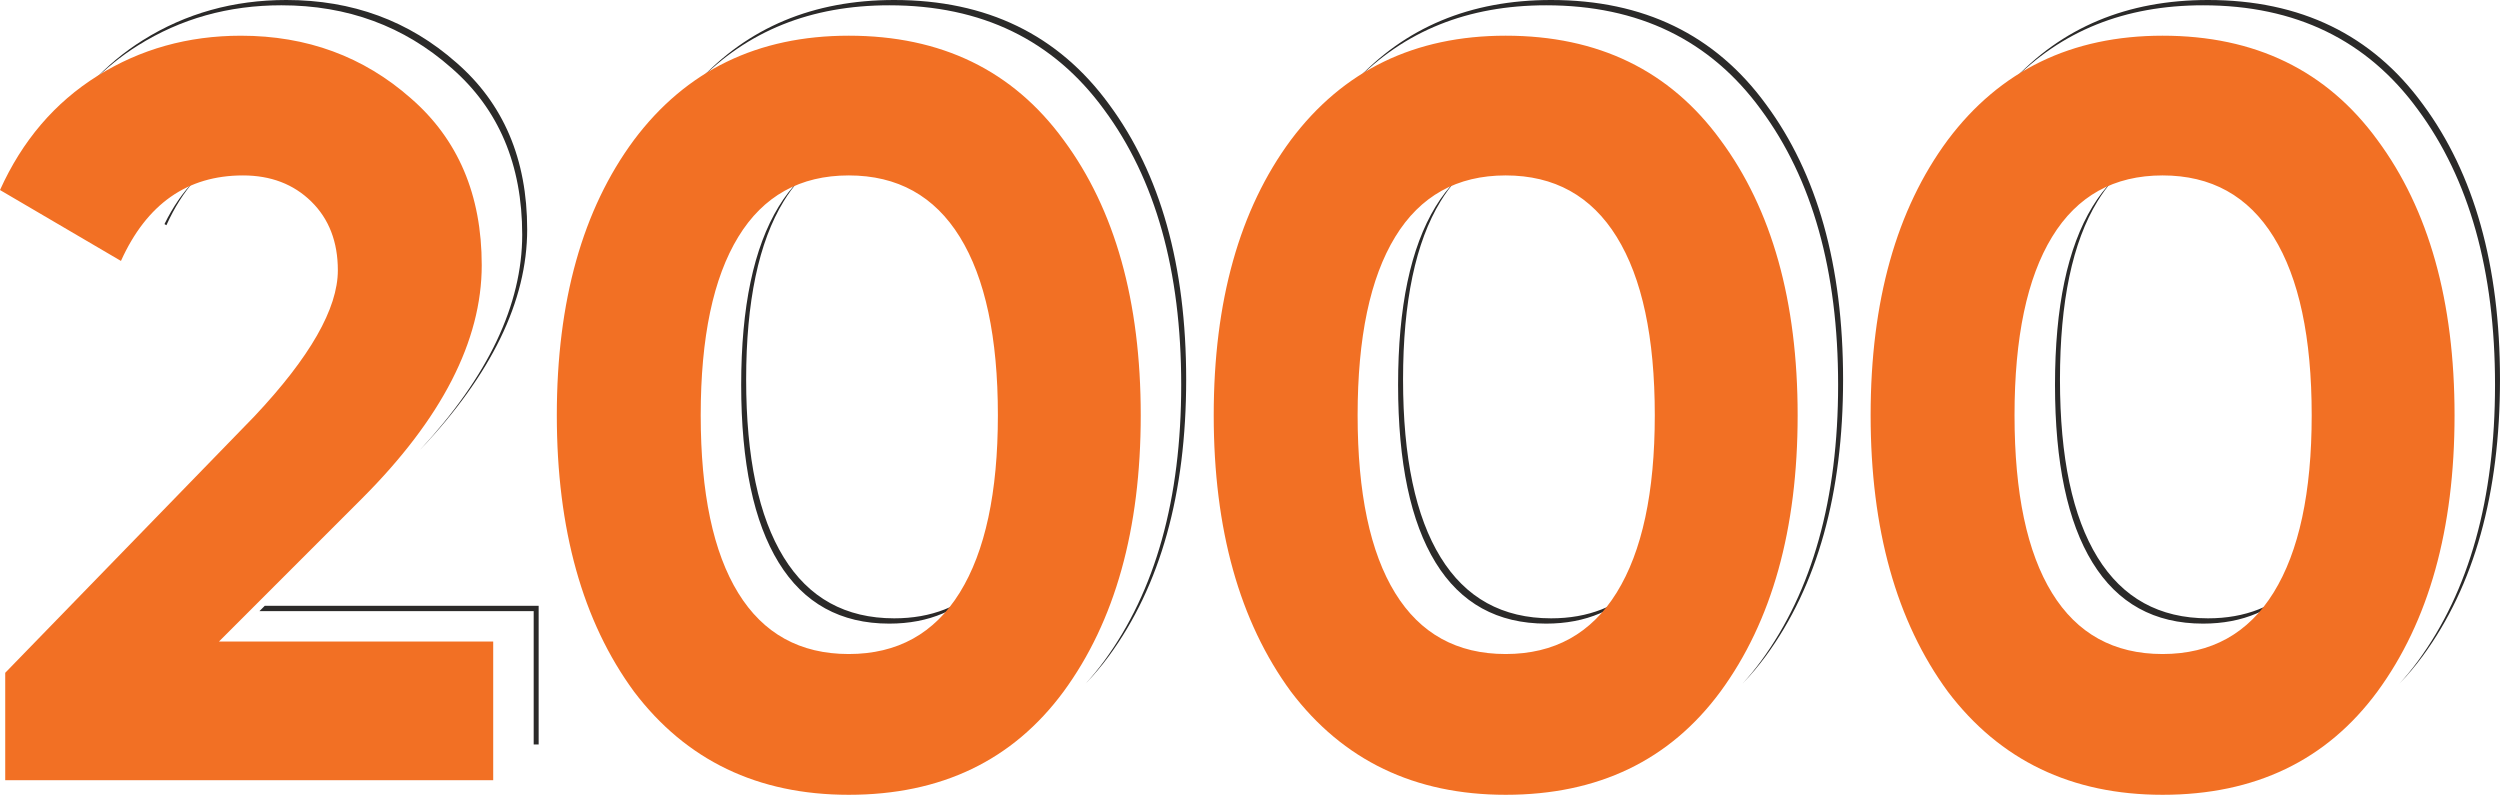 <?xml version="1.0" encoding="UTF-8"?> <!-- Creator: CorelDRAW --> <svg xmlns="http://www.w3.org/2000/svg" xmlns:xlink="http://www.w3.org/1999/xlink" xmlns:xodm="http://www.corel.com/coreldraw/odm/2003" xml:space="preserve" width="140.134mm" height="44.551mm" style="shape-rendering:geometricPrecision; text-rendering:geometricPrecision; image-rendering:optimizeQuality; fill-rule:evenodd; clip-rule:evenodd" viewBox="0 0 12212.47 3882.59"> <defs> <style type="text/css"> <![CDATA[ .fil0 {fill:#2B2A29;fill-rule:nonzero} .fil1 {fill:#F27024;fill-rule:nonzero} ]]> </style> </defs> <g id="Слой_x0020_1">  <path class="fil0" d="M10321.84 880.21c-27.23,30.71 -52.41,65 -75.51,102.86 -122.25,200.35 -183.38,490.69 -183.38,871.02 0,380.33 61.13,669.82 183.38,868.47 122.24,198.65 302.22,297.98 539.93,297.98 180.78,0 328.65,-57.96 443.64,-173.85 -118.18,133.15 -274.14,199.73 -467.92,199.73 -237.71,0 -417.69,-99.33 -539.93,-297.98 -122.25,-198.66 -183.38,-488.15 -183.38,-868.47 0,-380.33 61.13,-670.67 183.38,-871.02 29.82,-48.88 63.1,-91.78 99.79,-128.74z"></path> <path class="fil0" d="M9825.98 401.82c245.09,-267.87 565.18,-401.82 960.27,-401.82 451.63,0 801.4,169.78 1049.3,509.37 251.28,339.57 376.93,787.81 376.93,1344.73 0,556.91 -125.64,1006.85 -376.93,1349.82 -35.93,48.73 -74.02,93.91 -114.23,135.58 31.34,-34.34 61.34,-70.89 89.95,-109.7 251.28,-342.97 376.93,-792.91 376.93,-1349.82 0,-556.91 -125.64,-1005.15 -376.93,-1344.73 -247.89,-339.58 -597.67,-509.37 -1049.3,-509.37 -382.17,0 -694.17,125.32 -935.99,375.95z"></path> <path class="fil0" d="M7112.82 880.21c-27.23,30.71 -52.41,65 -75.51,102.86 -122.25,200.35 -183.38,490.69 -183.38,871.02 0,380.33 61.13,669.82 183.38,868.47 122.24,198.65 302.22,297.98 539.93,297.98 180.78,0 328.65,-57.96 443.64,-173.85 -118.18,133.15 -274.14,199.73 -467.92,199.73 -237.71,0 -417.69,-99.33 -539.93,-297.98 -122.25,-198.66 -183.38,-488.15 -183.38,-868.47 0,-380.33 61.13,-670.67 183.38,-871.02 29.82,-48.88 63.1,-91.78 99.79,-128.74z"></path> <path class="fil0" d="M6616.97 401.82c245.09,-267.87 565.18,-401.82 960.27,-401.82 451.63,0 801.4,169.78 1049.3,509.37 251.28,339.57 376.93,787.81 376.93,1344.73 0,556.91 -125.64,1006.85 -376.93,1349.82 -35.93,48.73 -74.02,93.91 -114.23,135.58 31.34,-34.34 61.34,-70.89 89.95,-109.7 251.28,-342.97 376.93,-792.91 376.93,-1349.82 0,-556.91 -125.64,-1005.15 -376.93,-1344.73 -247.89,-339.58 -597.67,-509.37 -1049.3,-509.37 -382.17,0 -694.17,125.32 -935.99,375.95z"></path> <path class="fil0" d="M3903.81 880.21c-27.23,30.71 -52.41,65 -75.51,102.86 -122.25,200.35 -183.38,490.69 -183.38,871.02 0,380.33 61.13,669.82 183.38,868.47 122.24,198.65 302.22,297.98 539.93,297.98 180.78,0 328.65,-57.96 443.64,-173.85 -118.18,133.15 -274.14,199.73 -467.92,199.73 -237.71,0 -417.69,-99.33 -539.93,-297.98 -122.25,-198.66 -183.38,-488.15 -183.38,-868.47 0,-380.33 61.13,-670.67 183.38,-871.02 29.82,-48.88 63.1,-91.78 99.79,-128.74z"></path> <path class="fil0" d="M3407.95 401.82c245.09,-267.87 565.18,-401.82 960.27,-401.82 451.63,0 801.4,169.78 1049.3,509.37 251.28,339.57 376.93,787.81 376.93,1344.73 0,556.91 -125.64,1006.85 -376.93,1349.82 -35.93,48.73 -74.02,93.91 -114.23,135.58 31.34,-34.34 61.34,-70.89 89.95,-109.7 251.28,-342.97 376.93,-792.91 376.93,-1349.82 0,-556.91 -125.64,-1005.15 -376.93,-1344.73 -247.89,-339.58 -597.67,-509.37 -1049.3,-509.37 -382.17,0 -694.17,125.32 -935.99,375.95z"></path> <path class="fil0" d="M448.07 404.66c73.37,-80.55 156.75,-150.08 250.16,-208.56 208.83,-130.74 442.3,-196.1 700.38,-196.1 322.6,0 599.36,101.87 830.26,305.61 230.92,200.35 346.37,472.01 346.37,814.99 0,349.92 -174.53,708.93 -523.53,1077.04 332.83,-359.07 499.25,-709.46 499.25,-1051.17 0,-342.97 -115.45,-614.63 -346.37,-814.99 -230.91,-203.74 -507.67,-305.61 -830.26,-305.61 -258.08,0 -491.54,65.36 -700.38,196.1 -83.26,52.12 -158.55,113.02 -225.88,182.68z"></path> <path class="fil0" d="M950.63 881.54c-52.93,59.54 -98.87,132.42 -137.8,218.68l-9.47 -5.55c41.73,-85.1 90.81,-156.16 147.27,-213.13z"></path> <path class="fil0" d="M247.44 3113.1l0 -0.88 1213.75 -1249.3c-6.81,7.35 -13.66,14.72 -20.65,22.14l-1193.11 1228.05z"></path> <polygon class="fil0" points="2631.28,3636.88 2607,3636.88 2607,2985.29 1267.37,2985.29 1293.24,2959.42 2631.28,2959.42 "></polygon> <path class="fil1" d="M2409.3 3811.28l-2383.84 0 0 -524.65 1217.39 -1253.04c271.66,-288.64 407.49,-526.34 407.49,-713.11 0,-139.23 -43.3,-251.29 -129.89,-336.18 -86.59,-84.89 -197.8,-127.34 -333.63,-127.34 -271.67,0 -470.31,139.23 -595.97,417.68l-590.86 -346.36c108.67,-241.11 267.42,-427.02 476.26,-557.76 208.83,-130.74 442.3,-196.1 700.38,-196.1 322.6,0 599.36,101.87 830.26,305.61 230.92,200.35 346.37,472.01 346.37,814.99 0,370.15 -195.26,750.47 -585.78,1140.98l-697.82 697.83 1339.63 0 0 677.46zm1736.95 71.31c-444.85,0 -794.62,-168.09 -1049.3,-504.28 -251.28,-342.97 -376.93,-792.91 -376.93,-1349.82 0,-556.91 125.64,-1005.15 376.93,-1344.73 254.68,-339.58 604.45,-509.37 1049.3,-509.37 451.63,0 801.4,169.78 1049.3,509.37 251.28,339.57 376.93,787.81 376.93,1344.73 0,556.91 -125.64,1006.85 -376.93,1349.82 -247.89,336.18 -597.67,504.28 -1049.3,504.28zm728.39 -1854.1c0,-380.33 -61.97,-670.67 -185.91,-871.02 -123.95,-200.35 -304.78,-300.52 -542.47,-300.52 -237.71,0 -417.69,100.18 -539.93,300.52 -122.25,200.35 -183.38,490.69 -183.38,871.02 0,380.33 61.13,669.82 183.38,868.47 122.24,198.65 302.22,297.98 539.93,297.98 237.7,0 418.52,-100.18 542.47,-300.53 123.94,-200.35 185.91,-488.99 185.91,-865.92zm2480.62 1854.1c-444.85,0 -794.62,-168.09 -1049.3,-504.28 -251.28,-342.97 -376.93,-792.91 -376.93,-1349.82 0,-556.91 125.64,-1005.15 376.93,-1344.73 254.68,-339.58 604.45,-509.37 1049.3,-509.37 451.63,0 801.4,169.78 1049.3,509.37 251.28,339.57 376.93,787.81 376.93,1344.73 0,556.91 -125.64,1006.85 -376.93,1349.82 -247.89,336.18 -597.67,504.28 -1049.3,504.28zm728.39 -1854.1c0,-380.33 -61.97,-670.67 -185.91,-871.02 -123.95,-200.35 -304.78,-300.52 -542.47,-300.52 -237.71,0 -417.69,100.18 -539.93,300.52 -122.25,200.35 -183.38,490.69 -183.38,871.02 0,380.33 61.13,669.82 183.38,868.47 122.24,198.65 302.22,297.98 539.93,297.98 237.7,0 418.52,-100.18 542.47,-300.53 123.94,-200.35 185.91,-488.99 185.91,-865.92zm2480.62 1854.1c-444.85,0 -794.62,-168.09 -1049.3,-504.28 -251.28,-342.97 -376.93,-792.91 -376.93,-1349.82 0,-556.91 125.64,-1005.15 376.93,-1344.73 254.68,-339.58 604.45,-509.37 1049.3,-509.37 451.63,0 801.4,169.78 1049.3,509.37 251.28,339.57 376.93,787.81 376.93,1344.73 0,556.91 -125.64,1006.85 -376.93,1349.82 -247.89,336.18 -597.67,504.28 -1049.3,504.28zm728.39 -1854.1c0,-380.33 -61.97,-670.67 -185.91,-871.02 -123.95,-200.35 -304.78,-300.52 -542.47,-300.52 -237.71,0 -417.69,100.18 -539.93,300.52 -122.25,200.35 -183.38,490.69 -183.38,871.02 0,380.33 61.13,669.82 183.38,868.47 122.24,198.65 302.22,297.98 539.93,297.98 237.7,0 418.52,-100.18 542.47,-300.53 123.94,-200.35 185.91,-488.99 185.91,-865.92z"></path> </g> </svg> 